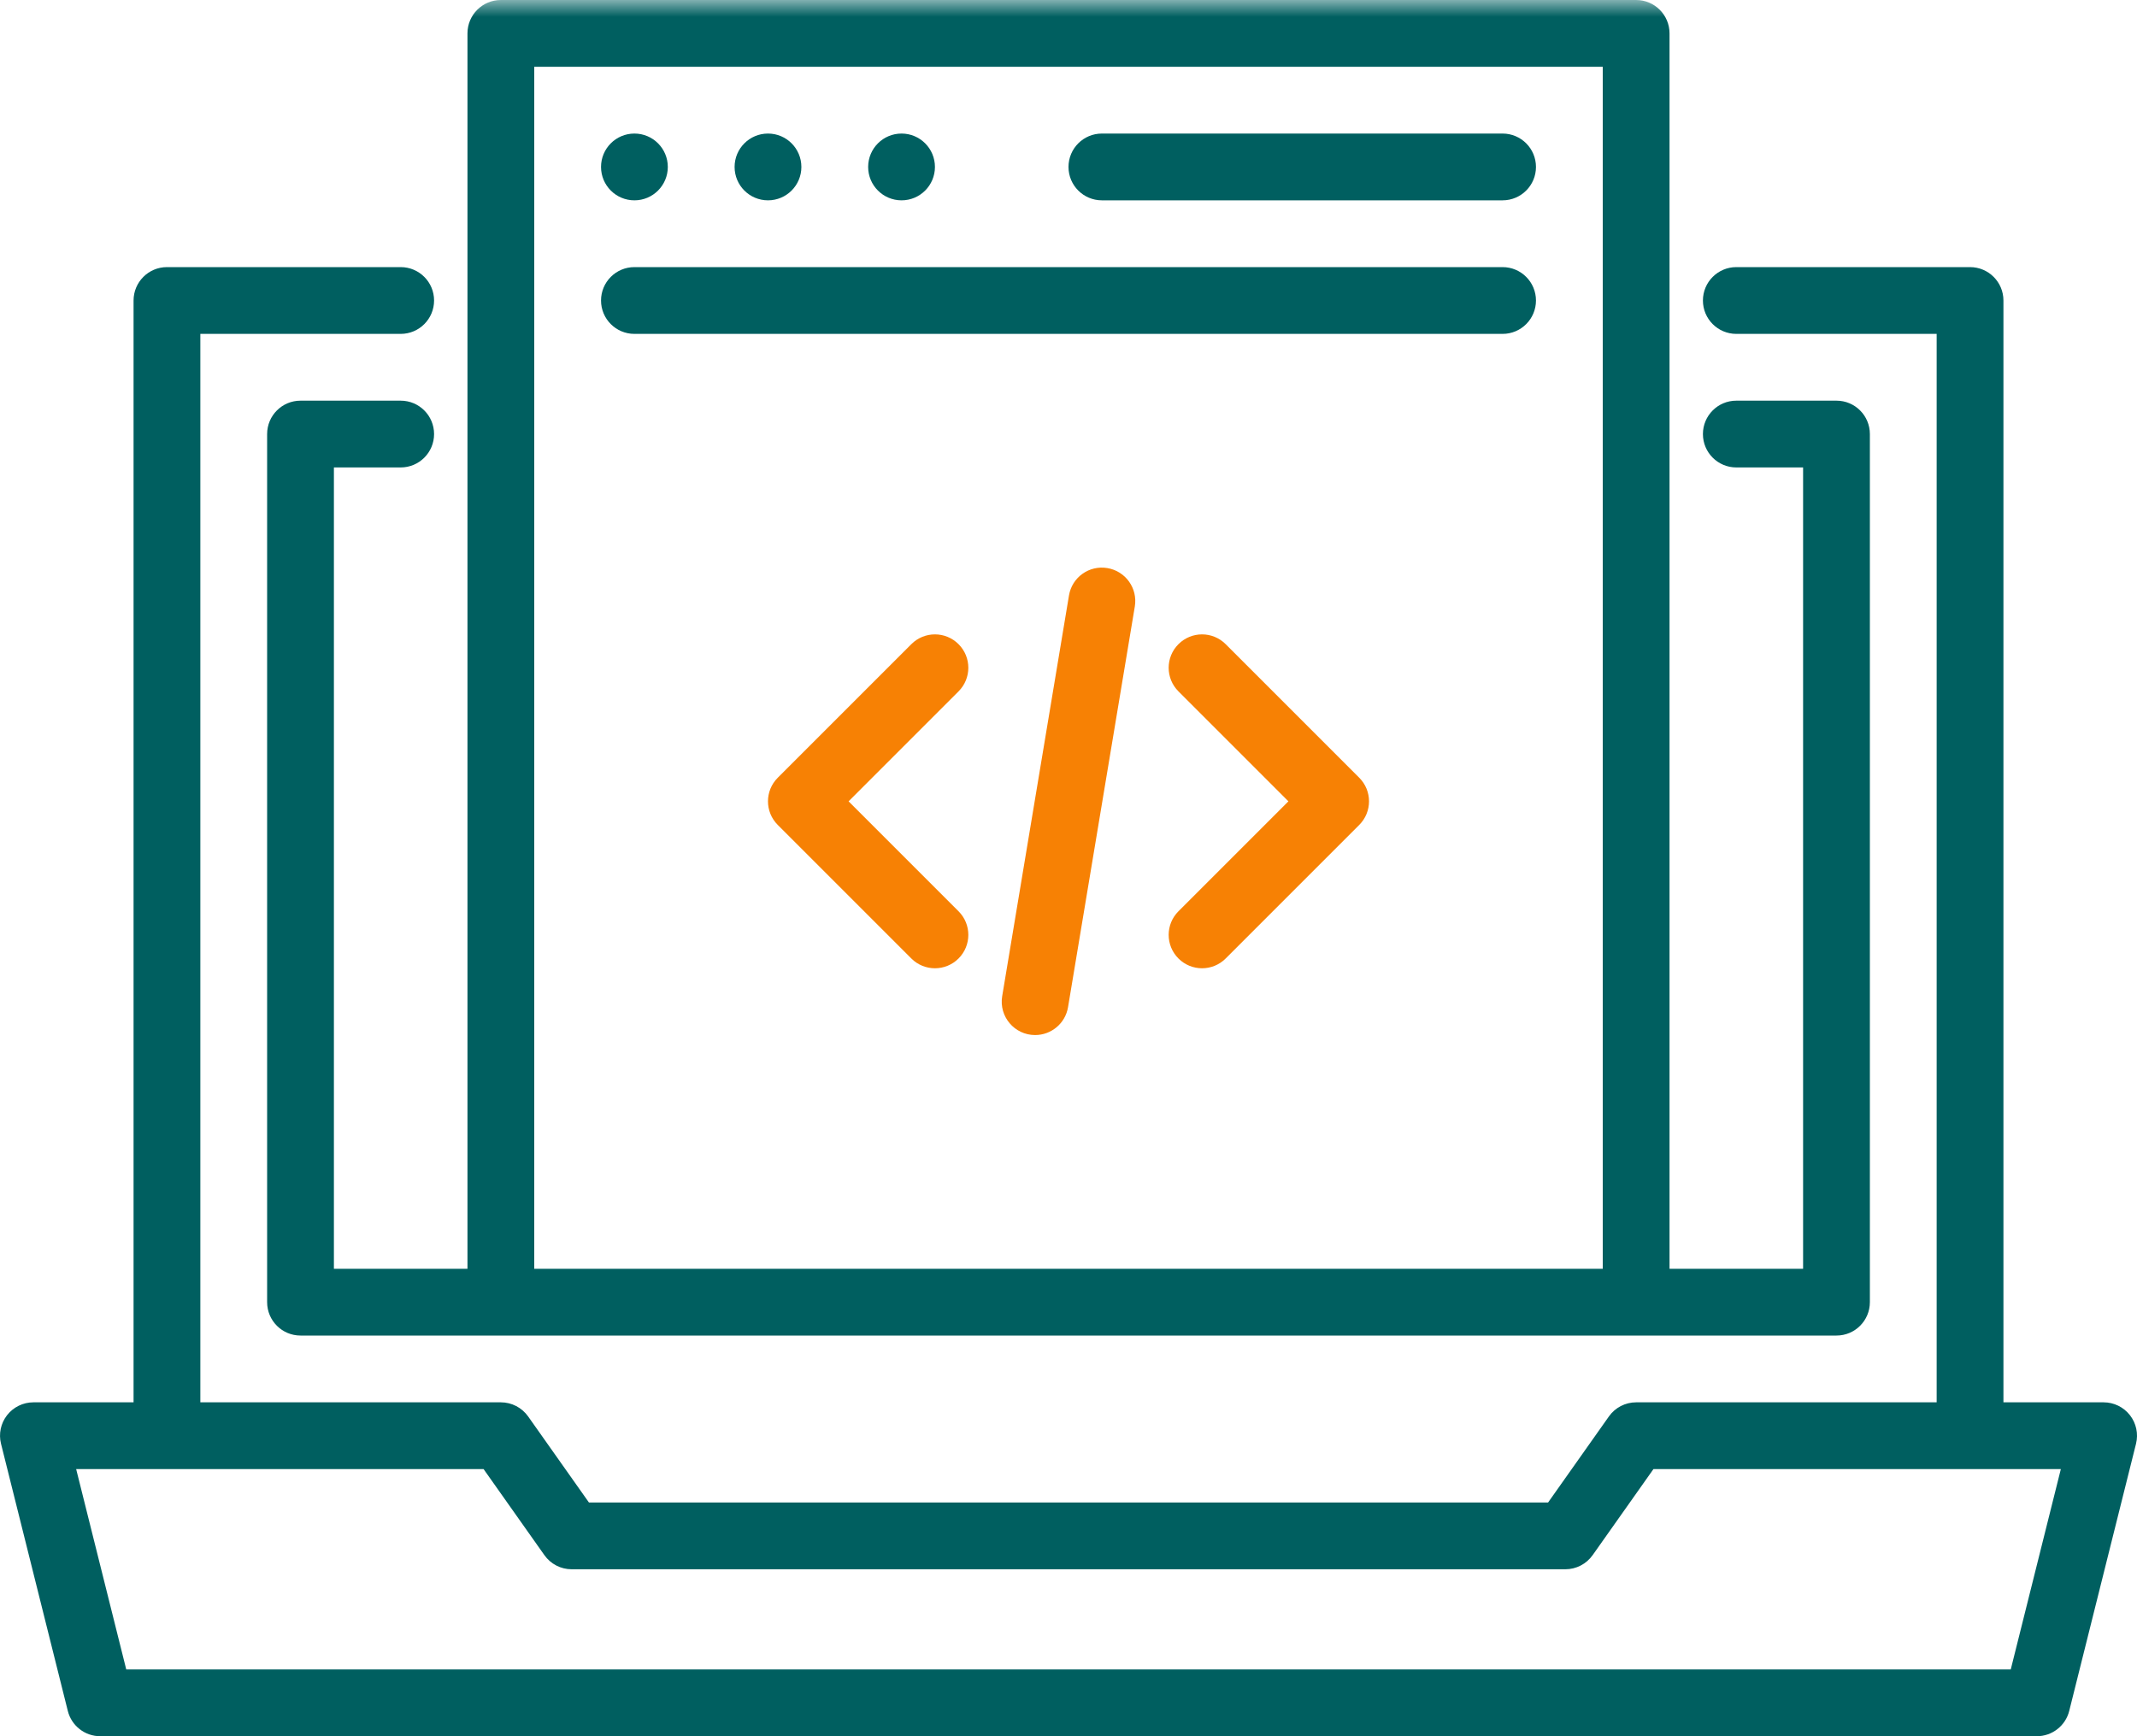 <?xml version="1.0" encoding="UTF-8"?>
<svg width="64px" height="52px" viewBox="0 0 64 52" version="1.1" xmlns="http://www.w3.org/2000/svg" xmlns:xlink="http://www.w3.org/1999/xlink">
    <title>Group 13</title>
    <defs>
        <polygon id="path-1" points="0 52 64 52 64 0 0 0"></polygon>
    </defs>
    <g id="Page-1" stroke="none" stroke-width="1" fill="none" fill-rule="evenodd">
        <g id="Home" transform="translate(-308, -1432)">
            <g id="Feature-5" transform="translate(166, 1386)">
                <g id="Group-13" transform="translate(142, 46)">
                    <path d="M60.219,50 L3.781,50 L2.281,44 L14.483,44 L16.304,46.577 C16.491,46.842 16.795,47 17.12,47 L46.88,47 C47.205,47 47.509,46.842 47.697,46.577 L49.518,44 L61.719,44 L60.219,50 Z M63.788,42.385 C63.599,42.142 63.308,42 63,42 L60,42 L60,9 C60,8.448 59.553,8 59,8 L52,8 C51.448,8 51,8.448 51,9 C51,9.552 51.448,10 52,10 L58,10 L58,42 L49,42 C48.675,42 48.371,42.158 48.184,42.423 L46.363,45 L17.638,45 L15.817,42.423 C15.629,42.158 15.325,42 15,42 L6,42 L6,10 L12,10 C12.553,10 13,9.552 13,9 C13,8.448 12.553,8 12,8 L5,8 C4.448,8 4,8.448 4,9 L4,42 L1,42 C0.693,42 0.402,42.142 0.212,42.385 C0.023,42.627 -0.045,42.944 0.031,43.243 L2.031,51.243 C2.142,51.687 2.541,52 3,52 L61,52 C61.459,52 61.859,51.687 61.97,51.243 L63.97,43.243 C64.045,42.944 63.978,42.627 63.788,42.385 L63.788,42.385 Z" id="Fill-1" fill="#005F60"></path>
                    <mask id="mask-2" fill="white">
                        <use xlink:href="#path-1"></use>
                    </mask>
                    <g id="Clip-4"></g>
                    <path d="M16,38 L48,38 L48,2 L16,2 L16,38 Z M10,38 L10,14 L12,14 C12.553,14 13,13.552 13,13 C13,12.448 12.553,12 12,12 L9,12 C8.447,12 8,12.448 8,13 L8,39 C8,39.552 8.447,40 9,40 L55,40 C55.553,40 56,39.552 56,39 L56,13 C56,12.448 55.553,12 55,12 L52,12 C51.447,12 51,12.448 51,13 C51,13.552 51.447,14 52,14 L54,14 L54,38 L50,38 L50,1 C50,0.448 49.553,0 49,0 L15,0 C14.447,0 14,0.448 14,1 L14,38 L10,38 Z" id="Fill-3" fill="#005F60" mask="url(#mask-2)"></path>
                    <path d="M19,6 C19.553,6 20,5.552 20,5 C20,4.448 19.553,4 19,4 C18.447,4 18,4.448 18,5 C18,5.552 18.447,6 19,6" id="Fill-5" fill="#005F60" mask="url(#mask-2)"></path>
                    <path d="M23,6 C23.553,6 24,5.552 24,5 C24,4.448 23.553,4 23,4 C22.447,4 22,4.448 22,5 C22,5.552 22.447,6 23,6" id="Fill-6" fill="#005F60" mask="url(#mask-2)"></path>
                    <path d="M27,6 C27.553,6 28,5.552 28,5 C28,4.448 27.553,4 27,4 C26.447,4 26,4.448 26,5 C26,5.552 26.447,6 27,6" id="Fill-7" fill="#005F60" mask="url(#mask-2)"></path>
                    <path d="M45,4 L33,4 C32.447,4 32,4.448 32,5 C32,5.552 32.447,6 33,6 L45,6 C45.553,6 46,5.552 46,5 C46,4.448 45.553,4 45,4" id="Fill-8" fill="#005F60" mask="url(#mask-2)"></path>
                    <path d="M45,8 L19,8 C18.447,8 18,8.448 18,9 C18,9.552 18.447,10 19,10 L45,10 C45.553,10 46,9.552 46,9 C46,8.448 45.553,8 45,8" id="Fill-9" fill="#005F60" mask="url(#mask-2)"></path>
                    <path d="M28.707,19.293 C28.316,18.902 27.684,18.902 27.293,19.293 L23.293,23.293 C22.902,23.684 22.902,24.316 23.293,24.707 L27.293,28.707 C27.488,28.902 27.744,29 28,29 C28.256,29 28.512,28.902 28.707,28.707 C29.098,28.316 29.098,27.684 28.707,27.293 L25.414,24 L28.707,20.707 C29.098,20.316 29.098,19.684 28.707,19.293" id="Fill-10" fill="#F78104" mask="url(#mask-2)"></path>
                    <path d="M36.707,19.293 C36.316,18.902 35.684,18.902 35.293,19.293 C34.902,19.684 34.902,20.316 35.293,20.707 L38.586,24 L35.293,27.293 C34.902,27.684 34.902,28.316 35.293,28.707 C35.488,28.902 35.744,29 36,29 C36.256,29 36.512,28.902 36.707,28.707 L40.707,24.707 C41.098,24.316 41.098,23.684 40.707,23.293 L36.707,19.293 Z" id="Fill-11" fill="#F78104" mask="url(#mask-2)"></path>
                    <path d="M33.164,17.014 C32.619,16.922 32.103,17.291 32.014,17.836 L30.014,29.836 C29.912,30.444 30.382,31 31.001,31 C31.481,31 31.905,30.654 31.986,30.165 L33.986,18.165 C34.077,17.62 33.709,17.105 33.164,17.014" id="Fill-12" fill="#F78104" mask="url(#mask-2)"></path>
                </g>
            </g>
        </g>
    </g>
</svg>
